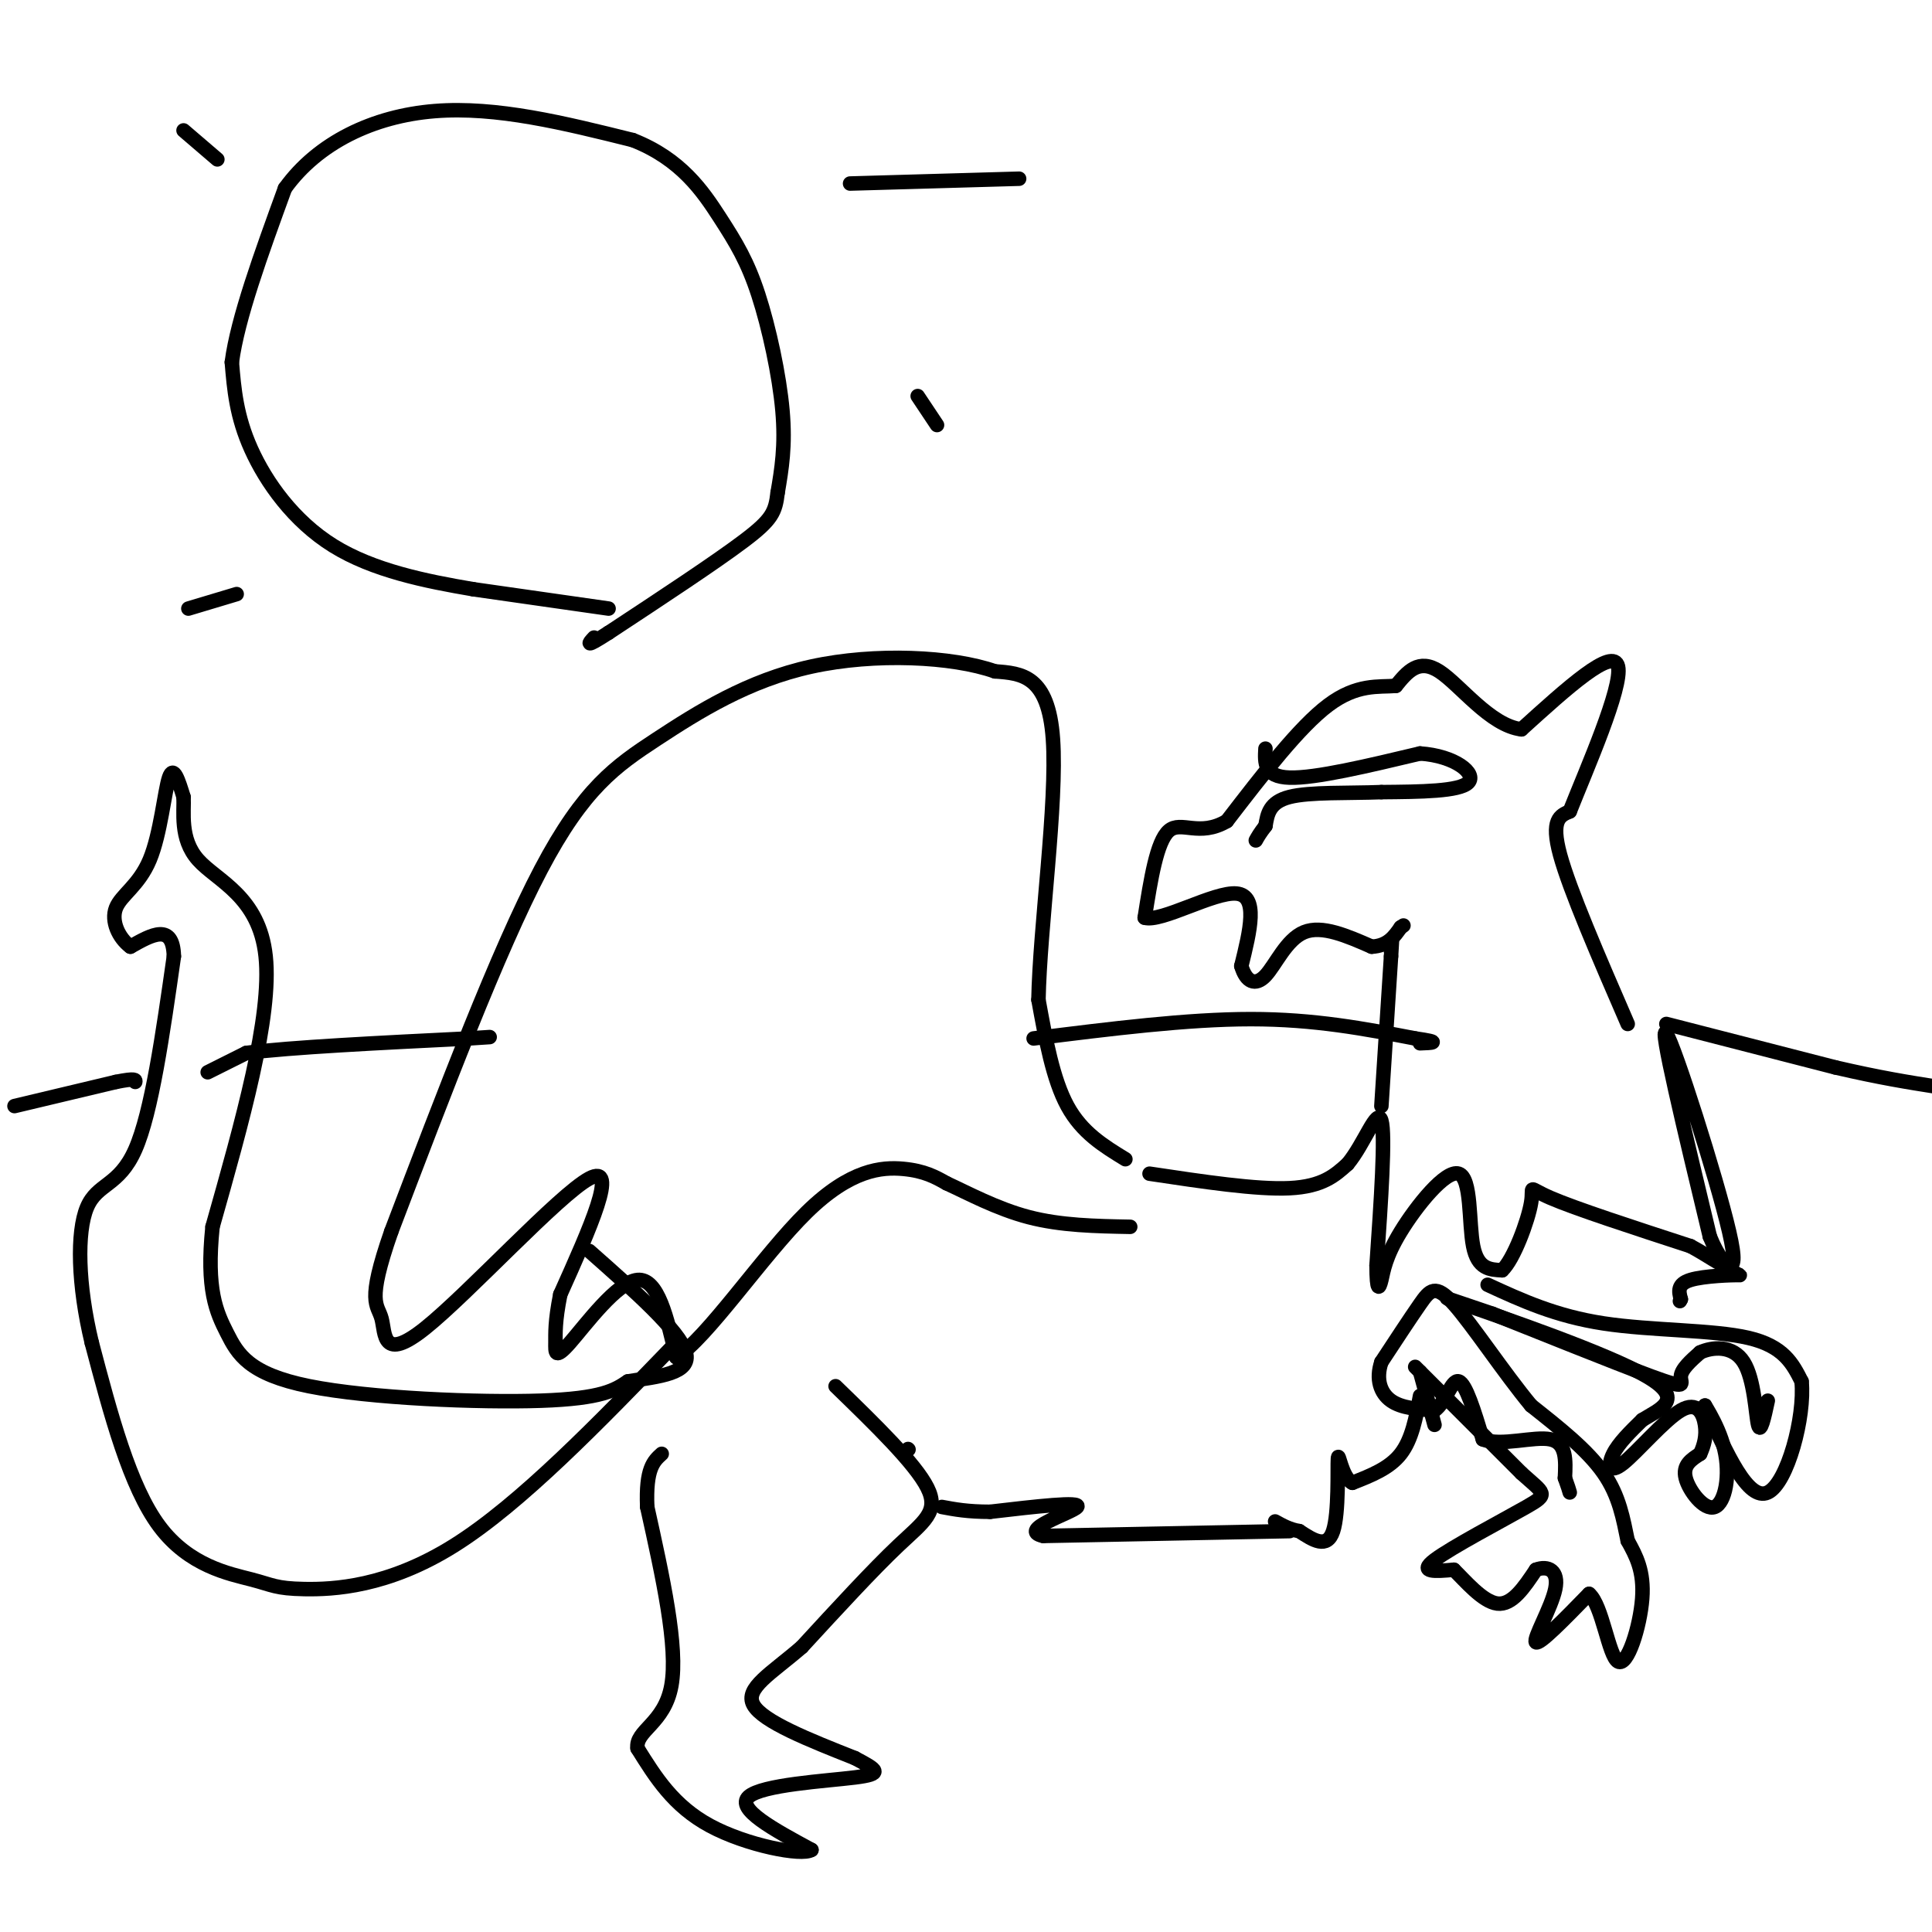 <svg viewBox='0 0 400 400' version='1.1' xmlns='http://www.w3.org/2000/svg' xmlns:xlink='http://www.w3.org/1999/xlink'><g fill='none' stroke='#000000' stroke-width='3' stroke-linecap='round' stroke-linejoin='round'><path d='M233,240c-4.500,-2.750 -9.000,-5.500 -12,-11c-3.000,-5.500 -4.500,-13.750 -6,-22'/><path d='M215,207c0.267,-14.800 3.933,-40.800 3,-54c-0.933,-13.200 -6.467,-13.600 -12,-14'/><path d='M206,139c-8.807,-3.110 -24.825,-3.885 -38,-1c-13.175,2.885 -23.509,9.431 -32,15c-8.491,5.569 -15.140,10.163 -24,27c-8.860,16.837 -19.930,45.919 -31,75'/><path d='M81,255c-5.233,14.987 -2.815,14.955 -2,18c0.815,3.045 0.027,9.166 9,2c8.973,-7.166 27.707,-27.619 34,-31c6.293,-3.381 0.147,10.309 -6,24'/><path d='M116,268c-1.139,5.719 -0.986,8.018 -1,10c-0.014,1.982 -0.196,3.649 3,0c3.196,-3.649 9.770,-12.614 14,-13c4.230,-0.386 6.115,7.807 8,16'/><path d='M140,281c6.262,-3.738 17.917,-21.083 27,-30c9.083,-8.917 15.595,-9.405 20,-9c4.405,0.405 6.702,1.702 9,3'/><path d='M196,245c4.244,1.933 10.356,5.267 17,7c6.644,1.733 13.822,1.867 21,2'/><path d='M140,278c-16.136,16.699 -32.271,33.397 -46,42c-13.729,8.603 -25.051,9.110 -31,9c-5.949,-0.110 -6.525,-0.837 -11,-2c-4.475,-1.163 -12.850,-2.761 -19,-11c-6.150,-8.239 -10.075,-23.120 -14,-38'/><path d='M19,278c-2.893,-11.976 -3.125,-22.917 -1,-28c2.125,-5.083 6.607,-4.310 10,-12c3.393,-7.690 5.696,-23.845 8,-40'/><path d='M36,198c-0.167,-7.000 -4.583,-4.500 -9,-2'/><path d='M27,196c-2.442,-1.799 -4.046,-5.297 -3,-8c1.046,-2.703 4.743,-4.612 7,-10c2.257,-5.388 3.073,-14.254 4,-17c0.927,-2.746 1.963,0.627 3,4'/><path d='M38,165c0.179,3.036 -0.875,8.625 3,13c3.875,4.375 12.679,7.536 14,20c1.321,12.464 -4.839,34.232 -11,56'/><path d='M44,254c-1.344,13.040 0.794,17.640 3,22c2.206,4.360 4.478,8.482 17,11c12.522,2.518 35.292,3.434 48,3c12.708,-0.434 15.354,-2.217 18,-4'/><path d='M130,286c6.356,-1.022 13.244,-1.578 12,-6c-1.244,-4.422 -10.622,-12.711 -20,-21'/><path d='M173,287c8.244,8.000 16.489,16.000 19,21c2.511,5.000 -0.711,7.000 -6,12c-5.289,5.000 -12.644,13.000 -20,21'/><path d='M166,341c-6.267,5.444 -11.933,8.556 -10,12c1.933,3.444 11.467,7.222 21,11'/><path d='M177,364c4.714,2.500 6.000,3.250 0,4c-6.000,0.750 -19.286,1.500 -22,4c-2.714,2.500 5.143,6.750 13,11'/><path d='M168,383c-1.978,1.311 -13.422,-0.911 -21,-5c-7.578,-4.089 -11.289,-10.044 -15,-16'/><path d='M132,362c-0.556,-3.733 5.556,-5.067 7,-13c1.444,-7.933 -1.778,-22.467 -5,-37'/><path d='M134,312c-0.333,-8.000 1.333,-9.500 3,-11'/><path d='M188,300c0.000,0.000 0.100,0.100 0.1,0.1'/><path d='M267,317c0.000,0.000 -51.000,1.000 -51,1'/><path d='M216,318c-5.578,-1.222 5.978,-4.778 7,-6c1.022,-1.222 -8.489,-0.111 -18,1'/><path d='M205,313c-4.667,0.000 -7.333,-0.500 -10,-1'/><path d='M294,289c-0.833,4.500 -1.667,9.000 -4,12c-2.333,3.000 -6.167,4.500 -10,6'/><path d='M280,307c-2.250,-1.095 -2.875,-6.833 -3,-5c-0.125,1.833 0.250,11.238 -1,15c-1.250,3.762 -4.125,1.881 -7,0'/><path d='M269,317c-2.000,-0.333 -3.500,-1.167 -5,-2'/><path d='M294,284c0.000,0.000 3.000,11.000 3,11'/><path d='M293,283c0.000,0.000 22.000,22.000 22,22'/><path d='M315,305c4.810,4.357 5.833,4.250 1,7c-4.833,2.750 -15.524,8.357 -19,11c-3.476,2.643 0.262,2.321 4,2'/><path d='M301,325c2.267,2.178 5.933,6.622 9,7c3.067,0.378 5.533,-3.311 8,-7'/><path d='M318,325c2.512,-0.952 4.792,0.167 4,4c-0.792,3.833 -4.655,10.381 -4,11c0.655,0.619 5.827,-4.690 11,-10'/><path d='M329,330c2.726,2.250 4.042,12.875 6,14c1.958,1.125 4.560,-7.250 5,-13c0.440,-5.750 -1.280,-8.875 -3,-12'/><path d='M337,319c-0.911,-4.356 -1.689,-9.244 -5,-14c-3.311,-4.756 -9.156,-9.378 -15,-14'/><path d='M317,291c-5.619,-6.774 -12.167,-16.708 -16,-21c-3.833,-4.292 -4.952,-2.940 -7,0c-2.048,2.940 -5.024,7.470 -8,12'/><path d='M286,282c-1.200,3.556 -0.200,6.444 2,8c2.200,1.556 5.600,1.778 9,2'/><path d='M297,292c2.289,-1.556 3.511,-6.444 5,-6c1.489,0.444 3.244,6.222 5,12'/><path d='M307,298c3.756,1.511 10.644,-0.711 14,0c3.356,0.711 3.178,4.356 3,8'/><path d='M324,306c0.667,1.833 0.833,2.417 1,3'/><path d='M308,266c7.044,3.244 14.089,6.489 24,8c9.911,1.511 22.689,1.289 30,3c7.311,1.711 9.156,5.356 11,9'/><path d='M373,286c0.733,7.311 -2.933,21.089 -7,23c-4.067,1.911 -8.533,-8.044 -13,-18'/><path d='M353,291c-1.089,-1.553 2.687,3.563 4,9c1.313,5.437 0.161,11.195 -2,12c-2.161,0.805 -5.332,-3.341 -6,-6c-0.668,-2.659 1.166,-3.829 3,-5'/><path d='M352,301c0.813,-1.769 1.345,-3.692 1,-6c-0.345,-2.308 -1.567,-5.000 -5,-3c-3.433,2.000 -9.078,8.692 -12,11c-2.922,2.308 -3.121,0.231 -2,-2c1.121,-2.231 3.560,-4.615 6,-7'/><path d='M340,294c3.488,-2.202 9.208,-4.208 1,-9c-8.208,-4.792 -30.345,-12.369 -38,-15c-7.655,-2.631 -0.827,-0.315 6,2'/><path d='M309,272c8.083,3.190 25.292,10.167 33,13c7.708,2.833 5.917,1.524 6,0c0.083,-1.524 2.042,-3.262 4,-5'/><path d='M352,280c2.500,-1.155 6.750,-1.542 9,2c2.250,3.542 2.500,11.012 3,13c0.500,1.988 1.250,-1.506 2,-5'/><path d='M238,243c11.083,1.667 22.167,3.333 29,3c6.833,-0.333 9.417,-2.667 12,-5'/><path d='M279,241c3.467,-4.111 6.133,-11.889 7,-9c0.867,2.889 -0.067,16.444 -1,30'/><path d='M285,262c0.016,5.673 0.557,4.854 1,3c0.443,-1.854 0.789,-4.744 4,-10c3.211,-5.256 9.288,-12.876 12,-12c2.712,0.876 2.061,10.250 3,15c0.939,4.750 3.470,4.875 6,5'/><path d='M311,263c2.393,-2.214 5.375,-10.250 6,-14c0.625,-3.750 -1.107,-3.214 4,-1c5.107,2.214 17.054,6.107 29,10'/><path d='M350,258c7.179,3.810 10.625,8.333 8,-3c-2.625,-11.333 -11.321,-38.524 -13,-41c-1.679,-2.476 3.661,19.762 9,42'/><path d='M354,256c3.321,8.298 7.125,8.042 6,8c-1.125,-0.042 -7.179,0.131 -10,1c-2.821,0.869 -2.411,2.435 -2,4'/><path d='M348,269c-0.333,0.667 -0.167,0.333 0,0'/><path d='M286,229c0.000,0.000 2.000,-31.000 2,-31'/><path d='M288,198c0.333,-5.333 0.167,-3.167 0,-1'/><path d='M337,212c-6.000,-13.833 -12.000,-27.667 -14,-35c-2.000,-7.333 0.000,-8.167 2,-9'/><path d='M325,168c3.422,-8.644 10.978,-25.756 10,-30c-0.978,-4.244 -10.489,4.378 -20,13'/><path d='M315,151c-6.489,-0.778 -12.711,-9.222 -17,-12c-4.289,-2.778 -6.644,0.111 -9,3'/><path d='M289,142c-3.578,0.289 -8.022,-0.489 -14,4c-5.978,4.489 -13.489,14.244 -21,24'/><path d='M254,170c-5.711,3.378 -9.489,-0.178 -12,2c-2.511,2.178 -3.756,10.089 -5,18'/><path d='M237,190c3.400,1.022 14.400,-5.422 19,-5c4.600,0.422 2.800,7.711 1,15'/><path d='M257,200c0.976,3.345 2.917,4.208 5,2c2.083,-2.208 4.310,-7.488 8,-9c3.690,-1.512 8.845,0.744 14,3'/><path d='M284,196c3.333,-0.167 4.667,-2.083 6,-4'/><path d='M290,192c1.000,-0.667 0.500,-0.333 0,0'/><path d='M262,155c-0.167,2.917 -0.333,5.833 5,6c5.333,0.167 16.167,-2.417 27,-5'/><path d='M294,156c7.222,0.467 11.778,4.133 10,6c-1.778,1.867 -9.889,1.933 -18,2'/><path d='M286,164c-6.800,0.267 -14.800,-0.067 -19,1c-4.200,1.067 -4.600,3.533 -5,6'/><path d='M262,171c-1.167,1.500 -1.583,2.250 -2,3'/><path d='M126,126c0.000,0.000 -28.000,-4.000 -28,-4'/><path d='M98,122c-9.929,-1.679 -20.750,-3.875 -29,-9c-8.250,-5.125 -13.929,-13.179 -17,-20c-3.071,-6.821 -3.536,-12.411 -4,-18'/><path d='M48,75c1.167,-9.000 6.083,-22.500 11,-36'/><path d='M59,39c6.778,-9.422 18.222,-14.978 31,-16c12.778,-1.022 26.889,2.489 41,6'/><path d='M131,29c10.018,3.911 14.561,10.687 18,16c3.439,5.313 5.772,9.161 8,16c2.228,6.839 4.351,16.668 5,24c0.649,7.332 -0.175,12.166 -1,17'/><path d='M161,102c-0.467,4.022 -1.133,5.578 -7,10c-5.867,4.422 -16.933,11.711 -28,19'/><path d='M126,131c-5.167,3.333 -4.083,2.167 -3,1'/><path d='M3,229c0.000,0.000 21.000,-5.000 21,-5'/><path d='M24,224c4.167,-0.833 4.083,-0.417 4,0'/><path d='M43,222c0.000,0.000 8.000,-4.000 8,-4'/><path d='M51,218c9.000,-1.167 27.500,-2.083 46,-3'/><path d='M97,215c7.667,-0.500 3.833,-0.250 0,0'/><path d='M214,215c15.917,-2.000 31.833,-4.000 45,-4c13.167,0.000 23.583,2.000 34,4'/><path d='M293,215c5.833,0.833 3.417,0.917 1,1'/><path d='M345,212c0.000,0.000 35.000,9.000 35,9'/><path d='M380,221c9.333,2.167 15.167,3.083 21,4'/><path d='M176,38c0.000,0.000 35.000,-1.000 35,-1'/><path d='M190,82c0.000,0.000 4.000,6.000 4,6'/><path d='M39,126c0.000,0.000 10.000,-3.000 10,-3'/><path d='M38,27c0.000,0.000 7.000,6.000 7,6'/></g>
</svg>